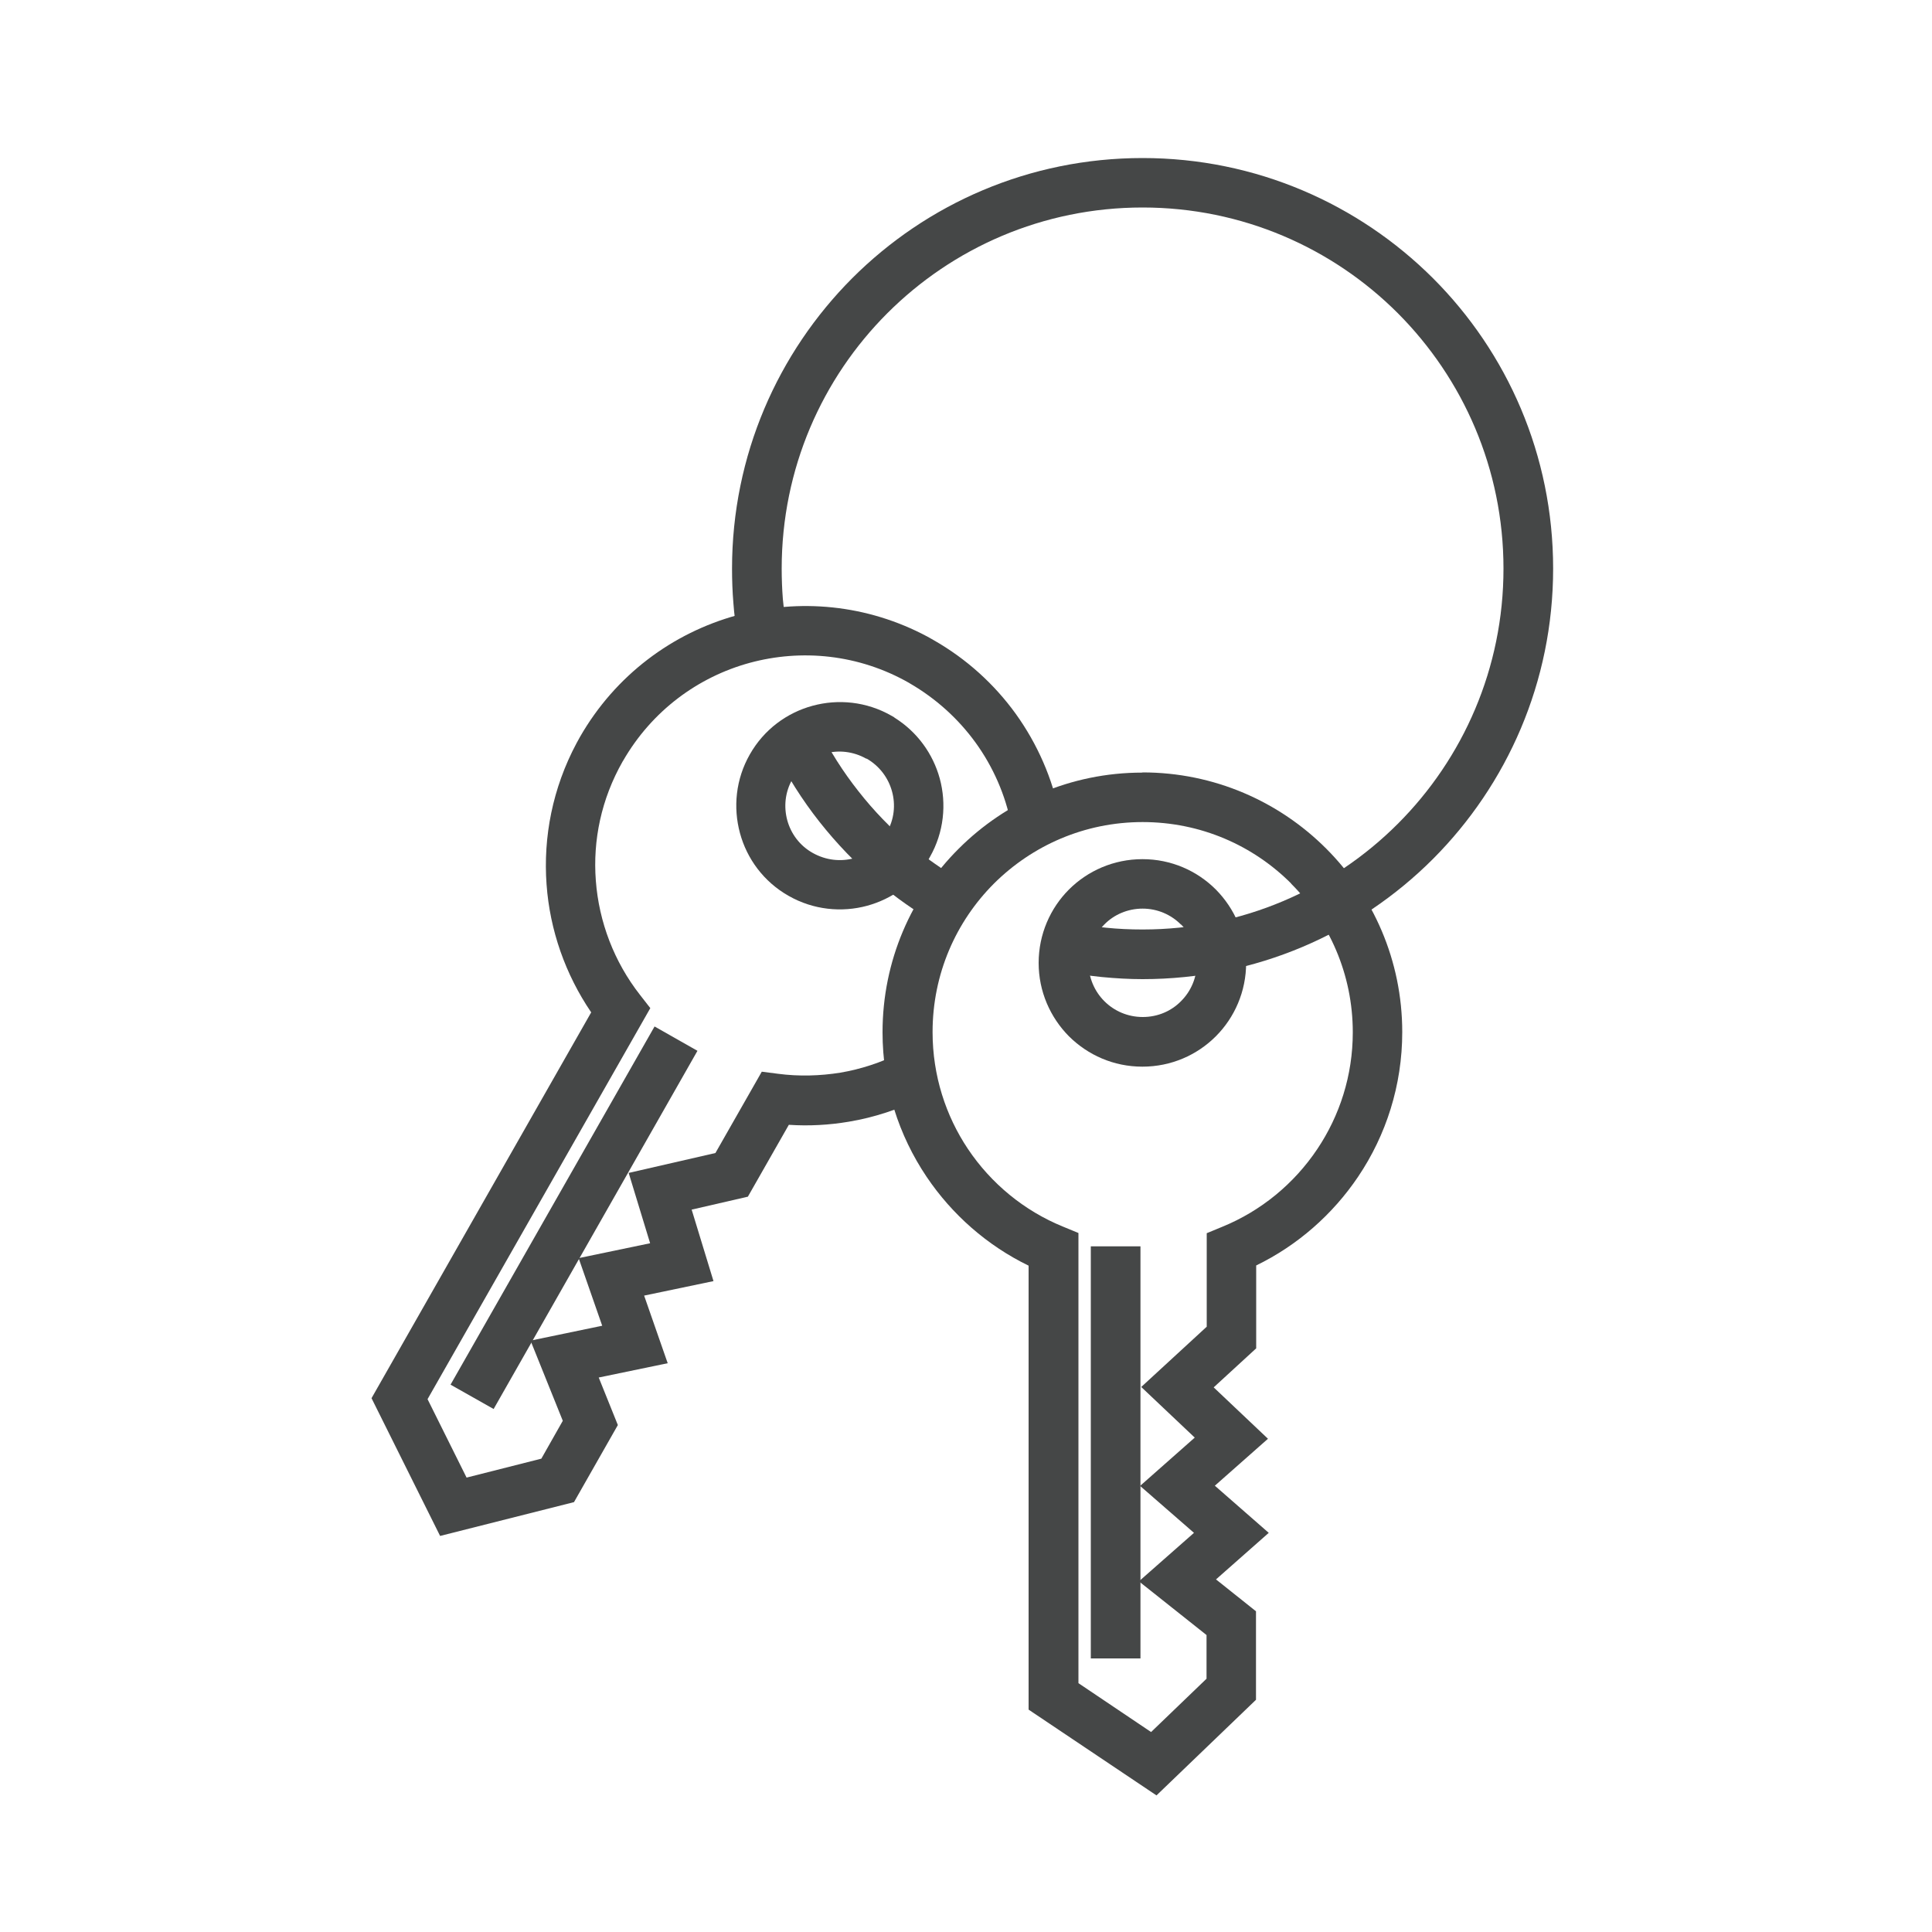 <?xml version="1.0" encoding="UTF-8"?>
<svg xmlns="http://www.w3.org/2000/svg" version="1.1" viewBox="0 0 100 100">
  <defs>
    <style>
      .cls-1 {
        fill: #454747;
      }
    </style>
  </defs>
  <!-- Generator: Adobe Illustrator 28.6.0, SVG Export Plug-In . SVG Version: 1.2.0 Build 709)  -->
  <g>
    <g id="Layer_1">
      <g>
        <path class="cls-1" d="M59.14,39.98c3.71,0,7.07,1.51,9.5,3.94,2.43,2.43,3.94,5.79,3.94,9.5,0,2.76-.84,5.34-2.28,7.48-1.32,1.96-3.14,3.56-5.28,4.6v4.29l-2.2,2.02,2.81,2.66-2.75,2.43,2.79,2.44-2.73,2.41,2.07,1.65v4.58l-5.15,4.95-6.62-4.44v-22.98c-2.14-1.04-3.96-2.64-5.28-4.6-1.44-2.14-2.28-4.71-2.28-7.48,0-3.71,1.5-7.07,3.94-9.5,2.43-2.43,5.79-3.94,9.5-3.94M66.83,45.73c-1.97-1.97-4.68-3.18-7.69-3.18s-5.72,1.22-7.69,3.18c-1.97,1.97-3.18,4.68-3.18,7.69,0,2.25.68,4.33,1.83,6.05,1.2,1.79,2.91,3.2,4.92,4.02l.8.33v23.3l3.76,2.53,2.87-2.76v-2.26l-3.5-2.78,2.85-2.51-2.79-2.43,2.83-2.5-2.77-2.62,3.39-3.12v-4.84l.8-.33c2.01-.82,3.72-2.23,4.92-4.02,1.16-1.73,1.84-3.81,1.84-6.05,0-3-1.22-5.72-3.19-7.69"/>
        <rect class="cls-1" x="56.46" y="64.51" width="2.57" height="21.33"/>
        <path class="cls-1" d="M59.14,44.47c1.48,0,2.82.6,3.79,1.57h0c.97.98,1.57,2.32,1.57,3.8s-.6,2.83-1.57,3.8c-.97.97-2.31,1.57-3.8,1.57s-2.82-.6-3.8-1.57h0c-.97-.98-1.57-2.32-1.57-3.8s.6-2.83,1.57-3.8c.97-.97,2.32-1.57,3.8-1.57M61.12,47.85c-.51-.51-1.21-.82-1.98-.82s-1.48.31-1.98.82-.82,1.21-.82,1.98.31,1.48.82,1.99c.51.51,1.21.82,1.99.82s1.48-.31,1.98-.82c.51-.51.82-1.21.82-1.99s-.31-1.48-.82-1.98h0Z"/>
        <path class="cls-1" d="M47.71,56.83c-1.19.59-2.46,1.01-3.78,1.23-1.01.17-2.05.23-3.1.16l-2.12,3.72-2.91.67,1.13,3.7-3.59.75,1.22,3.5-3.57.74.99,2.46-2.27,3.99-6.93,1.75-3.55-7.13,11.37-19.97c-1.34-1.97-2.14-4.26-2.31-6.62-.18-2.45.31-4.99,1.55-7.31h0s.17-.31.17-.31c1.84-3.22,4.81-5.4,8.12-6.31,3.21-.88,6.74-.58,9.89,1.11h0l.3.17c1.72.98,3.15,2.29,4.25,3.81,1.13,1.57,1.91,3.36,2.28,5.23l-2.51.5c-.3-1.52-.93-2.97-1.85-4.24-.88-1.21-2.02-2.26-3.4-3.06l-.03-.02c-2.61-1.49-5.58-1.77-8.26-1.04-2.67.73-5.06,2.48-6.55,5.07l-.02.03c-1.11,1.95-1.55,4.09-1.39,6.17.16,2.14.95,4.21,2.29,5.92l.53.68-11.53,20.24,2.02,4.06,3.87-.98,1.11-1.96-1.67-4.15,3.71-.77-1.22-3.5,3.7-.77-1.11-3.64,4.49-1.03,2.4-4.21.85.11c1.07.14,2.16.11,3.22-.06,1.06-.18,2.09-.52,3.06-1l1.14,2.3Z"/>
        <polygon class="cls-1" points="23.32 71.67 33.88 53.13 36.1 54.39 25.55 72.93 23.32 71.67"/>
        <path class="cls-1" d="M44.86,39.27h-.02c-.67-.38-1.44-.46-2.12-.27-.69.19-1.31.64-1.7,1.32-.39.68-.46,1.44-.27,2.14.19.69.64,1.31,1.32,1.69s1.44.46,2.14.27c.69-.19,1.31-.65,1.69-1.32v-.02c.39-.67.46-1.43.27-2.12-.19-.69-.64-1.31-1.32-1.7M46.29,37.14c1.19.74,2,1.88,2.35,3.15.36,1.32.22,2.79-.51,4.07l-.09.16h0c-.74,1.21-1.88,2.01-3.15,2.36-1.32.36-2.79.22-4.07-.51-1.29-.73-2.16-1.92-2.52-3.25s-.22-2.79.51-4.07c.73-1.29,1.92-2.16,3.25-2.52,1.32-.36,2.79-.22,4.07.51l.16.09h0Z"/>
        <path class="cls-1" d="M38.18,32.97c-.1-.59-.18-1.18-.22-1.76-.05-.59-.07-1.19-.07-1.78,0-5.87,2.38-11.18,6.22-15.03,3.85-3.85,9.16-6.22,15.03-6.22s11.18,2.38,15.03,6.22c3.85,3.85,6.22,9.16,6.22,15.03s-2.38,11.18-6.22,15.03c-3.85,3.85-9.16,6.22-15.03,6.22-.69,0-1.39-.04-2.12-.11-.7-.07-1.39-.18-2.09-.31l.5-2.51c.59.12,1.21.21,1.84.27.59.06,1.21.09,1.87.09,5.16,0,9.83-2.09,13.21-5.47,3.38-3.38,5.47-8.05,5.47-13.21s-2.09-9.83-5.47-13.22c-3.38-3.38-8.05-5.47-13.21-5.47s-9.83,2.09-13.21,5.47c-3.38,3.38-5.47,8.05-5.47,13.22,0,.53.02,1.06.06,1.57.05.54.11,1.06.19,1.55l-2.53.42ZM48.46,47.8c-.54-.31-1.06-.65-1.56-1-.5-.35-.99-.73-1.47-1.14-1.11-.94-2.12-1.99-3.02-3.13-.89-1.13-1.67-2.36-2.32-3.67l2.3-1.13c.56,1.14,1.25,2.22,2.04,3.22.79,1.01,1.68,1.93,2.66,2.76.41.35.84.68,1.29.99.45.32.91.61,1.37.88l-1.28,2.21Z"/>
      </g>
    </g>
  </g>
</svg>